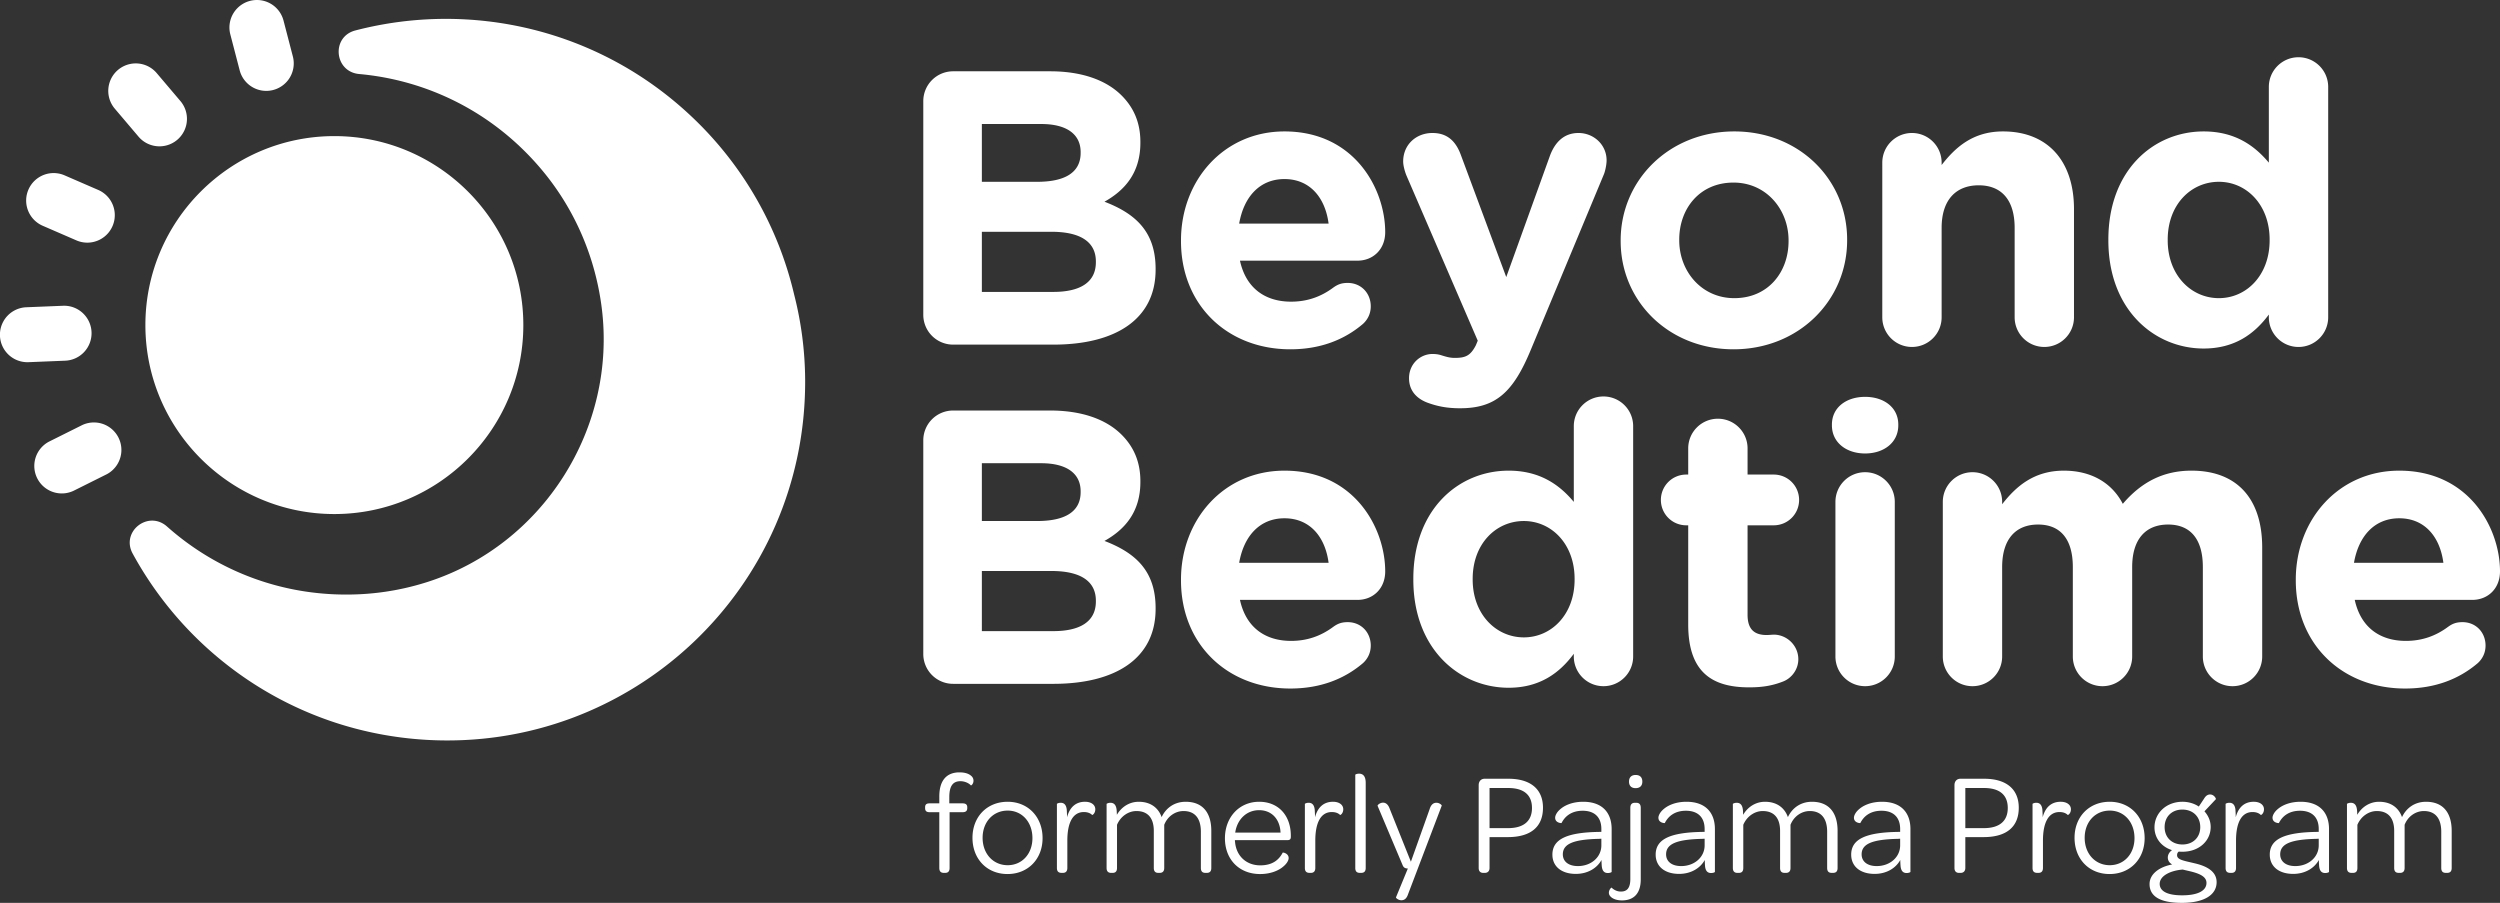 <svg xmlns="http://www.w3.org/2000/svg" viewBox="0 0 471.397 170.242"><rect x="0" y="0" width="471.397" height="170.242" fill="#333333" stroke="none"/><path d="M149.739 55.526a67.177 67.177 0 0 0-19.343-33.556C112.845 5.401 88.754.081 67.001 5.743c-4.582 1.193-3.99 7.79.726 8.215 12.729 1.148 25.129 7.074 34.269 17.87 6.428 7.593 10.258 16.736 11.46 26.178 2.886 22.668-10.99 44.664-32.734 51.689a49.674 49.674 0 0 1-12.739 2.346c-14.127.725-26.935-4.26-36.483-12.756-3.538-3.147-8.752.937-6.486 5.094 10.759 19.735 31.125 33.659 55.218 35.115 38.755 2.343 71.847-28.492 71.585-67.973a66.286 66.286 0 0 0-2.078-15.995" style="fill:#fff"/><path d="M63.047 96.928c19.648 0 35.632-15.984 35.632-35.632S82.695 25.664 63.047 25.664 27.415 41.649 27.415 61.296 43.4 96.928 63.047 96.928M11.659 93.042a5.181 5.181 0 0 1-2.393-9.781l6.142-3.065a5.183 5.183 0 0 1 4.778 9.197l-6.143 3.065a5.165 5.165 0 0 1-2.384.584M5.179 68.296a5.182 5.182 0 0 1-.153-10.362l6.901-.28c2.858-.094 5.249 2.163 5.335 5.024a5.181 5.181 0 0 1-5.023 5.336l-6.901.28-.159.002M16.46 45.754a5.176 5.176 0 0 1-2.104-.449l-6.347-2.754a5.181 5.181 0 0 1-2.628-6.841 5.181 5.181 0 0 1 6.841-2.628l6.348 2.754a5.183 5.183 0 0 1-2.11 9.918M30.072 27.593a5.17 5.17 0 0 1-3.955-1.831l-4.471-5.271a5.182 5.182 0 0 1 7.905-6.704l4.471 5.272a5.182 5.182 0 0 1-3.95 8.534M50.203 17.137a5.182 5.182 0 0 1-5.011-3.879l-1.762-6.77a5.182 5.182 0 0 1 10.03-2.61l1.762 6.771a5.183 5.183 0 0 1-5.019 6.488" style="fill:#fff"/><path d="M174.094 19.113a5.625 5.625 0 0 1 5.669-5.669h18.259c5.89 0 10.528 1.62 13.473 4.565 2.356 2.356 3.534 5.227 3.534 8.762v.146c0 5.817-3.092 9.056-6.773 11.118 5.963 2.282 9.644 5.742 9.644 12.663v.147c0 9.424-7.657 14.136-19.289 14.136h-18.848a5.625 5.625 0 0 1-5.669-5.669V19.113Zm21.498 15.167c5.007 0 8.172-1.62 8.172-5.448v-.147c0-3.387-2.65-5.301-7.435-5.301h-11.191V34.28h10.454Zm3.019 20.762c5.006 0 8.025-1.767 8.025-5.596v-.147c0-3.46-2.577-5.595-8.393-5.595h-13.105v11.338h13.473ZM243.302 65.864c-11.853 0-20.615-8.32-20.615-20.394v-.147c0-11.265 8.025-20.541 19.511-20.541 13.178 0 18.995 10.822 18.995 18.995 0 3.239-2.282 5.374-5.228 5.374h-22.16c1.104 5.08 4.638 7.731 9.645 7.731 3.091 0 5.669-.957 7.951-2.651.81-.589 1.546-.883 2.724-.883 2.503 0 4.344 1.914 4.344 4.417 0 1.473-.663 2.577-1.472 3.313-3.46 2.945-7.952 4.786-13.695 4.786m7.216-23.707c-.663-5.006-3.608-8.393-8.32-8.393-4.638 0-7.657 3.313-8.541 8.393h16.861ZM269.22 75.95c-1.62-.589-3.534-1.914-3.534-4.638s2.135-4.565 4.417-4.565c.884 0 1.399.147 1.841.295.957.294 1.546.442 2.355.442 1.988 0 2.945-.368 3.977-2.356l.368-.884-13.474-31.216c-.295-.737-.589-1.841-.589-2.577 0-3.166 2.43-5.375 5.522-5.375 2.798 0 4.418 1.546 5.375 4.197l8.54 22.97 8.246-22.897c.883-2.355 2.503-4.27 5.374-4.27s5.301 2.209 5.301 5.154c0 .884-.294 2.135-.515 2.65l-13.767 33.057c-3.314 8.025-6.627 11.044-13.327 11.044-2.503 0-4.27-.368-6.11-1.031M305.591 45.47v-.147c0-11.338 9.13-20.541 21.425-20.541 12.221 0 21.277 9.056 21.277 20.394v.147c0 11.338-9.129 20.541-21.425 20.541-12.222 0-21.277-9.056-21.277-20.394m31.658 0v-.147c0-5.816-4.196-10.896-10.381-10.896-6.405 0-10.233 4.932-10.233 10.749v.147c0 5.816 4.196 10.896 10.381 10.896 6.405 0 10.233-4.933 10.233-10.749M354.922 30.672c0-3.092 2.503-5.595 5.595-5.595s5.595 2.503 5.595 5.595v.442c2.578-3.314 5.89-6.332 11.559-6.332 8.467 0 13.399 5.596 13.399 14.651v20.394c0 3.092-2.502 5.595-5.594 5.595s-5.596-2.503-5.596-5.595v-16.86c0-5.301-2.503-8.025-6.773-8.025s-6.995 2.724-6.995 8.025v16.86c0 3.092-2.502 5.595-5.595 5.595s-5.595-2.503-5.595-5.595V30.672ZM439.001 59.827c0 3.092-2.503 5.596-5.596 5.596s-5.595-2.504-5.595-5.596v-.515c-2.724 3.681-6.479 6.405-12.295 6.405-9.203 0-17.964-7.215-17.964-20.394v-.147c0-13.179 8.614-20.394 17.964-20.394 5.963 0 9.645 2.724 12.295 5.89V16.389c0-3.092 2.503-5.595 5.595-5.595s5.596 2.503 5.596 5.595v43.438Zm-30.259-14.651v.147c0 6.553 4.417 10.896 9.645 10.896s9.571-4.343 9.571-10.896v-.147c0-6.553-4.345-10.896-9.571-10.896s-9.645 4.27-9.645 10.896M174.094 83.076a5.625 5.625 0 0 1 5.669-5.669h18.259c5.89 0 10.528 1.619 13.473 4.565 2.356 2.356 3.534 5.227 3.534 8.761v.147c0 5.816-3.092 9.056-6.773 11.117 5.963 2.282 9.644 5.742 9.644 12.663v.148c0 9.424-7.657 14.135-19.289 14.135h-18.848a5.624 5.624 0 0 1-5.669-5.668V83.076Zm21.498 15.166c5.007 0 8.172-1.619 8.172-5.448v-.147c0-3.387-2.65-5.301-7.435-5.301h-11.191v10.896h10.454Zm3.019 20.762c5.006 0 8.025-1.767 8.025-5.595v-.147c0-3.461-2.577-5.596-8.393-5.596h-13.105v11.338h13.473ZM243.302 129.828c-11.853 0-20.615-8.319-20.615-20.394v-.147c0-11.265 8.025-20.541 19.511-20.541 13.178 0 18.995 10.822 18.995 18.994 0 3.24-2.282 5.375-5.228 5.375h-22.16c1.104 5.08 4.638 7.731 9.645 7.731 3.091 0 5.669-.957 7.951-2.651.81-.589 1.546-.884 2.724-.884 2.503 0 4.344 1.914 4.344 4.418 0 1.473-.663 2.577-1.472 3.313-3.46 2.945-7.952 4.786-13.695 4.786m7.216-23.707c-.663-5.007-3.608-8.394-8.32-8.394-4.638 0-7.657 3.314-8.541 8.394h16.861ZM307.946 123.79c0 3.092-2.503 5.595-5.596 5.595s-5.595-2.503-5.595-5.595v-.515c-2.723 3.68-6.478 6.405-12.294 6.405-9.203 0-17.965-7.215-17.965-20.394v-.147c0-13.179 8.614-20.394 17.965-20.394 5.962 0 9.645 2.724 12.294 5.89V80.352c0-3.092 2.504-5.595 5.595-5.595s5.596 2.503 5.596 5.595v43.438Zm-30.259-14.651v.147c0 6.552 4.418 10.897 9.645 10.897s9.572-4.345 9.572-10.897v-.147c0-6.553-4.346-10.896-9.572-10.896s-9.645 4.27-9.645 10.896M318.328 117.753V99.052h-.368c-2.651 0-4.785-2.135-4.785-4.785s2.134-4.785 4.785-4.785h.368v-4.934c0-3.092 2.504-5.595 5.596-5.595s5.595 2.503 5.595 5.595v4.934h4.933c2.65 0 4.785 2.134 4.785 4.785s-2.135 4.785-4.785 4.785h-4.933v16.86c0 2.577 1.105 3.828 3.608 3.828.368 0 1.104-.073 1.325-.073 2.503 0 4.638 2.062 4.638 4.638 0 1.988-1.325 3.608-2.871 4.197-2.062.81-3.976 1.105-6.406 1.105-6.846 0-11.485-2.725-11.485-11.854M345.424 80.057c0-3.239 2.724-5.227 6.258-5.227s6.258 1.988 6.258 5.227v.148c0 3.239-2.724 5.301-6.258 5.301s-6.258-2.062-6.258-5.301v-.148Zm.662 14.578c0-3.092 2.504-5.596 5.596-5.596s5.595 2.504 5.595 5.596v29.155c0 3.092-2.503 5.595-5.595 5.595s-5.596-2.503-5.596-5.595V94.635ZM366.334 94.635c0-3.092 2.503-5.596 5.595-5.596s5.595 2.504 5.595 5.596v.441c2.578-3.312 5.964-6.331 11.633-6.331 5.154 0 9.056 2.283 11.117 6.258 3.46-4.05 7.583-6.258 12.957-6.258 8.321 0 13.327 5.006 13.327 14.504v20.541c0 3.092-2.503 5.595-5.596 5.595s-5.595-2.503-5.595-5.595v-16.86c0-5.301-2.356-8.024-6.553-8.024s-6.773 2.723-6.773 8.024v16.86c0 3.092-2.503 5.595-5.596 5.595s-5.594-2.503-5.594-5.595v-16.86c0-5.301-2.357-8.024-6.553-8.024s-6.774 2.723-6.774 8.024v16.86c0 3.092-2.502 5.595-5.595 5.595s-5.595-2.503-5.595-5.595V94.635ZM453.506 129.828c-11.853 0-20.615-8.319-20.615-20.394v-.147c0-11.265 8.025-20.541 19.511-20.541 13.178 0 18.995 10.822 18.995 18.994 0 3.24-2.282 5.375-5.228 5.375h-22.161c1.105 5.08 4.639 7.731 9.646 7.731 3.091 0 5.669-.957 7.951-2.651.809-.589 1.546-.884 2.723-.884 2.503 0 4.344 1.914 4.344 4.418 0 1.473-.662 2.577-1.472 3.313-3.46 2.945-7.952 4.786-13.694 4.786m7.215-23.707c-.662-5.007-3.607-8.394-8.319-8.394-4.639 0-7.658 3.314-8.54 8.394h16.859ZM177.115 153.147h-1.83c-.628 0-.846-.273-.846-.765v-.164c0-.491.218-.737.846-.737h1.83v-1.311c0-3.031 1.393-4.533 3.796-4.533 1.038 0 1.748.245 2.212.655.301.246.437.573.437.928 0 .602-.437.929-.491.874-.383-.436-1.175-.791-1.967-.791-1.42 0-2.103.901-2.103 3.032v1.146h2.513c.628 0 .874.273.874.737v.164c0 .492-.246.765-.874.765h-2.458v10.514c0 .683-.328.928-.846.928h-.219c-.519 0-.874-.218-.874-.928v-10.514ZM190.005 151.181c3.851 0 6.581 2.867 6.581 6.854 0 3.932-2.73 6.773-6.609 6.773-3.905 0-6.608-2.867-6.608-6.828s2.73-6.799 6.636-6.799m0 1.665c-2.731 0-4.725 2.13-4.725 5.134s1.994 5.162 4.725 5.162c2.704 0 4.67-2.13 4.67-5.107 0-3.004-1.939-5.189-4.67-5.189M206.528 152.6c0 .792-.546 1.12-.601 1.066-.327-.329-.847-.547-1.556-.547-2.13 0-3.114 2.103-3.114 5.38v5.162c0 .682-.355.928-.846.928h-.219c-.546 0-.901-.218-.901-.928v-12.072c0-.054.3-.218.71-.218.546 0 1.038.273 1.147 1.312.027.464.054.928.054 1.419.519-1.966 1.721-2.921 3.387-2.921 1.174 0 1.939.573 1.939 1.419M228.403 156.67v6.991c0 .71-.355.928-.874.928h-.219c-.519 0-.874-.218-.874-.928v-6.828c0-2.511-1.119-3.904-3.276-3.904-1.53 0-3.005.983-3.633 2.594v8.138c0 .71-.382.928-.874.928h-.218c-.519 0-.874-.218-.874-.928v-6.991c0-2.376-1.092-3.741-3.277-3.741-1.502 0-2.977.983-3.66 2.594v8.138c0 .71-.355.928-.846.928h-.246c-.492 0-.874-.218-.874-.928V151.59c0-.054.328-.219.71-.219.601 0 1.147.301 1.201 1.612l.028.655c.846-1.447 2.321-2.457 4.124-2.457 2.212 0 3.687 1.119 4.315 2.895.792-1.694 2.376-2.895 4.533-2.895 3.195 0 4.834 2.047 4.834 5.489M237.416 151.18c3.631 0 5.981 2.567 5.981 6.418v.191c0 .464-.192.628-.683.628h-9.859c0 .109 0 .246.028.383.246 2.622 2.129 4.369 4.751 4.369 2.43 0 3.577-1.147 4.233-2.403.109-.055 1.12.164 1.12 1.038 0 .409-.329 1.037-1.038 1.611-.819.71-2.321 1.393-4.342 1.393-3.96 0-6.636-2.758-6.636-6.746 0-3.96 2.704-6.882 6.445-6.882m0 1.585c-2.376 0-4.151 1.748-4.506 4.233h8.547c-.109-2.539-1.666-4.233-4.041-4.233M253.283 152.6c0 .792-.547 1.12-.601 1.066-.328-.329-.846-.547-1.557-.547-2.13 0-3.113 2.103-3.113 5.38v5.162c0 .682-.355.928-.846.928h-.219c-.546 0-.901-.218-.901-.928v-12.072c0-.054.301-.218.71-.218.546 0 1.038.273 1.147 1.312.027.464.055.928.055 1.419.519-1.966 1.72-2.921 3.387-2.921 1.173 0 1.938.573 1.938 1.419M255.55 163.661V146.1c0-.081.327-.218.71-.218.628 0 1.256.328 1.256 1.748v16.031c0 .71-.355.928-.874.928h-.218c-.519 0-.874-.218-.874-.928M263.223 169.205l2.239-5.434c-.518-.028-.791-.164-.983-.628l-4.724-11.197c-.028-.164.464-.602 1.065-.602.492.028.928.329 1.229 1.175l3.987 9.968 3.524-9.886c.299-1.011.846-1.257 1.337-1.229.492 0 .984.41.956.546l-6.336 16.659c-.3.929-.764 1.175-1.283 1.175-.546 0-1.038-.41-1.011-.547M278.819 163.662v-15.621c0-.71.437-1.202 1.119-1.202h4.479c4.179 0 6.527 1.966 6.527 5.462 0 3.577-2.267 5.543-6.636 5.543h-3.441v5.818c0 .545-.301.928-.901.928h-.274c-.573 0-.873-.328-.873-.928m10.05-11.307c0-2.458-1.53-3.768-4.48-3.768h-3.522v7.564h3.496c2.976 0 4.506-1.365 4.506-3.796M301.649 156.861h.301v-.545c0-2.213-1.284-3.442-3.523-3.442-2.076 0-3.332 1.011-3.987 2.322-.055.026-1.203-.028-1.203-1.011 0-.382.274-.956.793-1.448.846-.819 2.348-1.556 4.506-1.556 3.468 0 5.353 1.939 5.353 5.161v8.057c0 .082-.355.218-.71.218-.574 0-1.038-.273-1.147-1.256a16.472 16.472 0 0 1-.055-1.201c-.874 1.583-2.649 2.621-4.834 2.621-2.731 0-4.424-1.42-4.424-3.632 0-2.949 2.785-4.205 8.93-4.288m.301 1.284-.465.028c-4.752.109-6.8.928-6.8 2.921 0 1.365 1.093 2.213 2.84 2.213 2.513 0 4.425-1.694 4.425-3.906v-1.256ZM303.369 168.331c0-.573.465-1.011.519-.956.355.355.956.737 1.748.737 1.229 0 1.776-.764 1.776-2.376v-13.408c0-.711.354-.957.873-.957h.219c.519 0 .874.219.874.957v13.49c0 2.568-1.229 3.961-3.55 3.961-.984 0-1.748-.301-2.13-.711-.22-.218-.329-.464-.329-.737m5.053-22.203c.791 0 1.256.437 1.256 1.256 0 .793-.465 1.229-1.283 1.229-.765 0-1.229-.436-1.229-1.229 0-.819.464-1.256 1.256-1.256M321.121 156.861h.301v-.545c0-2.213-1.285-3.442-3.523-3.442-2.076 0-3.332 1.011-3.987 2.322-.056.026-1.203-.028-1.203-1.011 0-.382.273-.956.792-1.448.846-.819 2.349-1.556 4.507-1.556 3.468 0 5.353 1.939 5.353 5.161v8.057c0 .082-.355.218-.71.218-.574 0-1.038-.273-1.147-1.256a16.472 16.472 0 0 1-.055-1.201c-.874 1.583-2.65 2.621-4.834 2.621-2.731 0-4.424-1.42-4.424-3.632 0-2.949 2.785-4.205 8.93-4.288m.301 1.284-.465.028c-4.753.109-6.801.928-6.801 2.921 0 1.365 1.094 2.213 2.841 2.213 2.513 0 4.425-1.694 4.425-3.906v-1.256ZM346.492 156.67v6.991c0 .71-.355.928-.874.928h-.218c-.519 0-.874-.218-.874-.928v-6.828c0-2.511-1.12-3.904-3.278-3.904-1.529 0-3.004.983-3.632 2.594v8.138c0 .71-.382.928-.874.928h-.218c-.519 0-.874-.218-.874-.928v-6.991c0-2.376-1.093-3.741-3.277-3.741-1.502 0-2.977.983-3.66 2.594v8.138c0 .71-.355.928-.846.928h-.246c-.492 0-.874-.218-.874-.928V151.59c0-.054.327-.219.71-.219.601 0 1.147.301 1.202 1.612l.026.655c.848-1.447 2.322-2.457 4.124-2.457 2.213 0 3.688 1.119 4.316 2.895.792-1.694 2.376-2.895 4.533-2.895 3.195 0 4.834 2.047 4.834 5.489M357.989 156.861h.301v-.545c0-2.213-1.284-3.442-3.523-3.442-2.076 0-3.332 1.011-3.987 2.322-.055.026-1.203-.028-1.203-1.011 0-.382.274-.956.793-1.448.846-.819 2.348-1.556 4.506-1.556 3.468 0 5.353 1.939 5.353 5.161v8.057c0 .082-.355.218-.71.218-.574 0-1.038-.273-1.147-1.256a16.472 16.472 0 0 1-.055-1.201c-.874 1.583-2.649 2.621-4.834 2.621-2.731 0-4.424-1.42-4.424-3.632 0-2.949 2.785-4.205 8.93-4.288m.301 1.284-.465.028c-4.752.109-6.8.928-6.8 2.921 0 1.365 1.093 2.213 2.84 2.213 2.513 0 4.425-1.694 4.425-3.906v-1.256ZM368.532 163.662v-15.621c0-.71.437-1.202 1.119-1.202h4.479c4.179 0 6.527 1.966 6.527 5.462 0 3.577-2.267 5.543-6.636 5.543h-3.441v5.818c0 .545-.301.928-.901.928h-.274c-.573 0-.873-.328-.873-.928m10.05-11.307c0-2.458-1.53-3.768-4.48-3.768h-3.522v7.564h3.496c2.976 0 4.506-1.365 4.506-3.796M390.489 152.6c0 .792-.547 1.12-.601 1.066-.328-.329-.846-.547-1.557-.547-2.13 0-3.113 2.103-3.113 5.38v5.162c0 .682-.355.928-.846.928h-.219c-.546 0-.901-.218-.901-.928v-12.072c0-.054.301-.218.71-.218.546 0 1.038.273 1.147 1.312.027.464.055.928.055 1.419.519-1.966 1.72-2.921 3.387-2.921 1.173 0 1.938.573 1.938 1.419M397.808 151.181c3.851 0 6.582 2.867 6.582 6.854 0 3.932-2.731 6.773-6.609 6.773-3.905 0-6.608-2.867-6.608-6.828s2.73-6.799 6.635-6.799m0 1.665c-2.731 0-4.724 2.13-4.724 5.134s1.993 5.162 4.724 5.162c2.704 0 4.67-2.13 4.67-5.107 0-3.004-1.938-5.189-4.67-5.189M405.318 166.693c0-1.912 1.885-3.25 4.261-3.688-.464-.273-.819-.683-.819-1.31 0-.574.327-1.066.791-1.393-1.994-.628-3.304-2.267-3.304-4.288 0-2.703 2.239-4.834 5.271-4.834 1.146 0 2.239.328 3.086.902l.983-1.476c.382-.654.819-.846 1.284-.791.628.082.983.71.955.874l-2.158 2.293c.711.793 1.175 1.803 1.175 2.95 0 2.649-2.239 4.67-5.298 4.67-.246 0-.464 0-.71-.028-.273.192-.328.438-.328.711.027.874 1.338 1.011 3.55 1.556 1.885.465 3.906 1.393 3.906 3.496 0 2.431-2.404 3.905-6.555 3.905-4.069 0-6.09-1.201-6.09-3.549m10.733-.22c0-1.201-1.366-1.747-2.868-2.13-.545-.136-1.092-.246-1.611-.382-2.321.192-4.342 1.175-4.342 2.704 0 1.393 1.475 2.157 4.233 2.157 2.867 0 4.588-.819 4.588-2.349m-1.174-10.514c0-1.939-1.339-3.304-3.386-3.304-1.967 0-3.333 1.338-3.333 3.304s1.393 3.277 3.36 3.277 3.359-1.31 3.359-3.277M426.893 152.6c0 .792-.547 1.12-.601 1.066-.328-.329-.846-.547-1.557-.547-2.13 0-3.113 2.103-3.113 5.38v5.162c0 .682-.355.928-.846.928h-.219c-.546 0-.901-.218-.901-.928v-12.072c0-.054.301-.218.71-.218.546 0 1.038.273 1.147 1.312.027.464.055.928.055 1.419.519-1.966 1.72-2.921 3.387-2.921 1.173 0 1.938.573 1.938 1.419M436.915 156.861h.301v-.545c0-2.213-1.284-3.442-3.523-3.442-2.076 0-3.332 1.011-3.987 2.322-.055.026-1.203-.028-1.203-1.011 0-.382.274-.956.793-1.448.846-.819 2.348-1.556 4.506-1.556 3.468 0 5.353 1.939 5.353 5.161v8.057c0 .082-.355.218-.71.218-.574 0-1.038-.273-1.147-1.256a16.472 16.472 0 0 1-.055-1.201c-.874 1.583-2.649 2.621-4.834 2.621-2.731 0-4.424-1.42-4.424-3.632 0-2.949 2.785-4.205 8.93-4.288m.301 1.284-.465.028c-4.752.109-6.8.928-6.8 2.921 0 1.365 1.093 2.213 2.84 2.213 2.513 0 4.425-1.694 4.425-3.906v-1.256ZM462.287 156.67v6.991c0 .71-.355.928-.874.928h-.218c-.519 0-.874-.218-.874-.928v-6.828c0-2.511-1.12-3.904-3.278-3.904-1.529 0-3.004.983-3.632 2.594v8.138c0 .71-.382.928-.874.928h-.218c-.519 0-.874-.218-.874-.928v-6.991c0-2.376-1.093-3.741-3.277-3.741-1.502 0-2.977.983-3.66 2.594v8.138c0 .71-.355.928-.846.928h-.246c-.492 0-.874-.218-.874-.928V151.59c0-.054.327-.219.71-.219.6 0 1.147.301 1.202 1.612l.026.655c.848-1.447 2.322-2.457 4.124-2.457 2.213 0 3.688 1.119 4.316 2.895.792-1.694 2.376-2.895 4.533-2.895 3.195 0 4.834 2.047 4.834 5.489" style="fill:#fff"/></svg>
